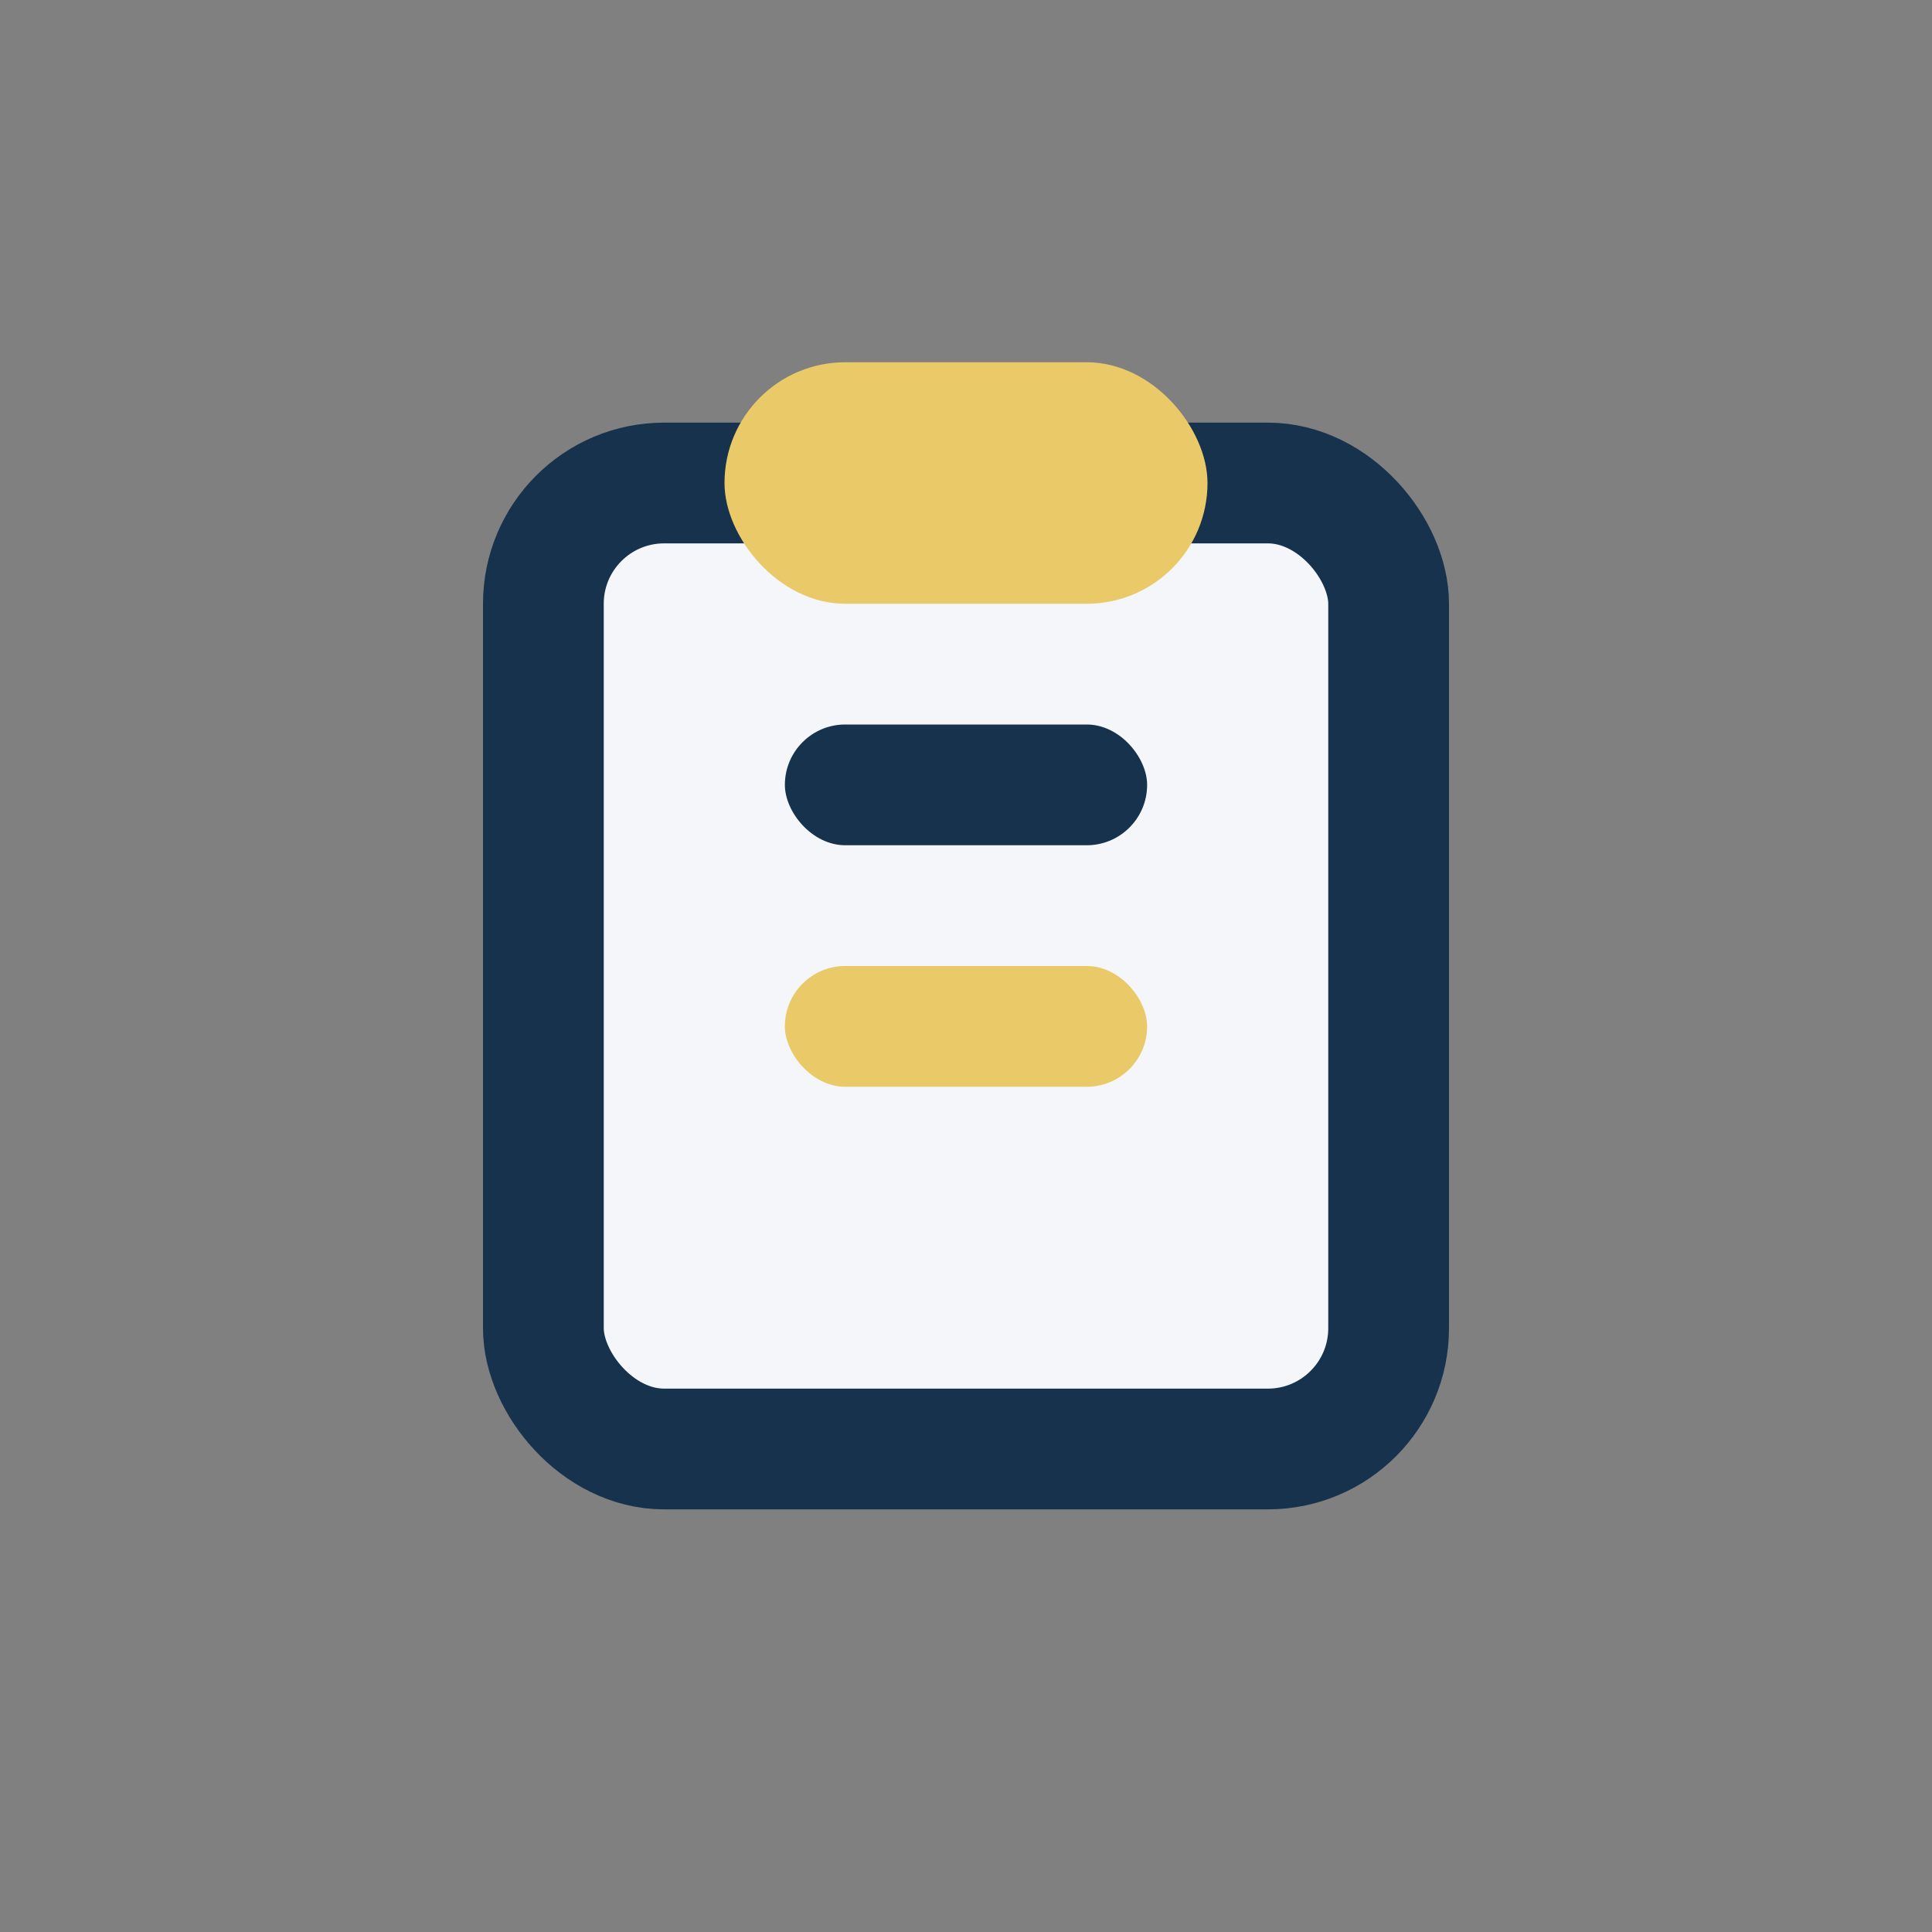 <?xml version="1.0" encoding="UTF-8"?>
<svg xmlns="http://www.w3.org/2000/svg" width="32" height="32" viewBox="0 0 32 32"><rect x="0" y="0" width="32" height="32" fill="#808080" stroke="none"/><rect x="9" y="8" width="14" height="16" rx="2" fill="#F4F6F9" stroke="#17324D" stroke-width="2"/><rect x="12" y="6" width="8" height="4" rx="2" fill="#EAC968"/><rect x="13" y="12" width="6" height="2" rx="1" fill="#17324D"/><rect x="13" y="16" width="6" height="2" rx="1" fill="#EAC968"/></svg>